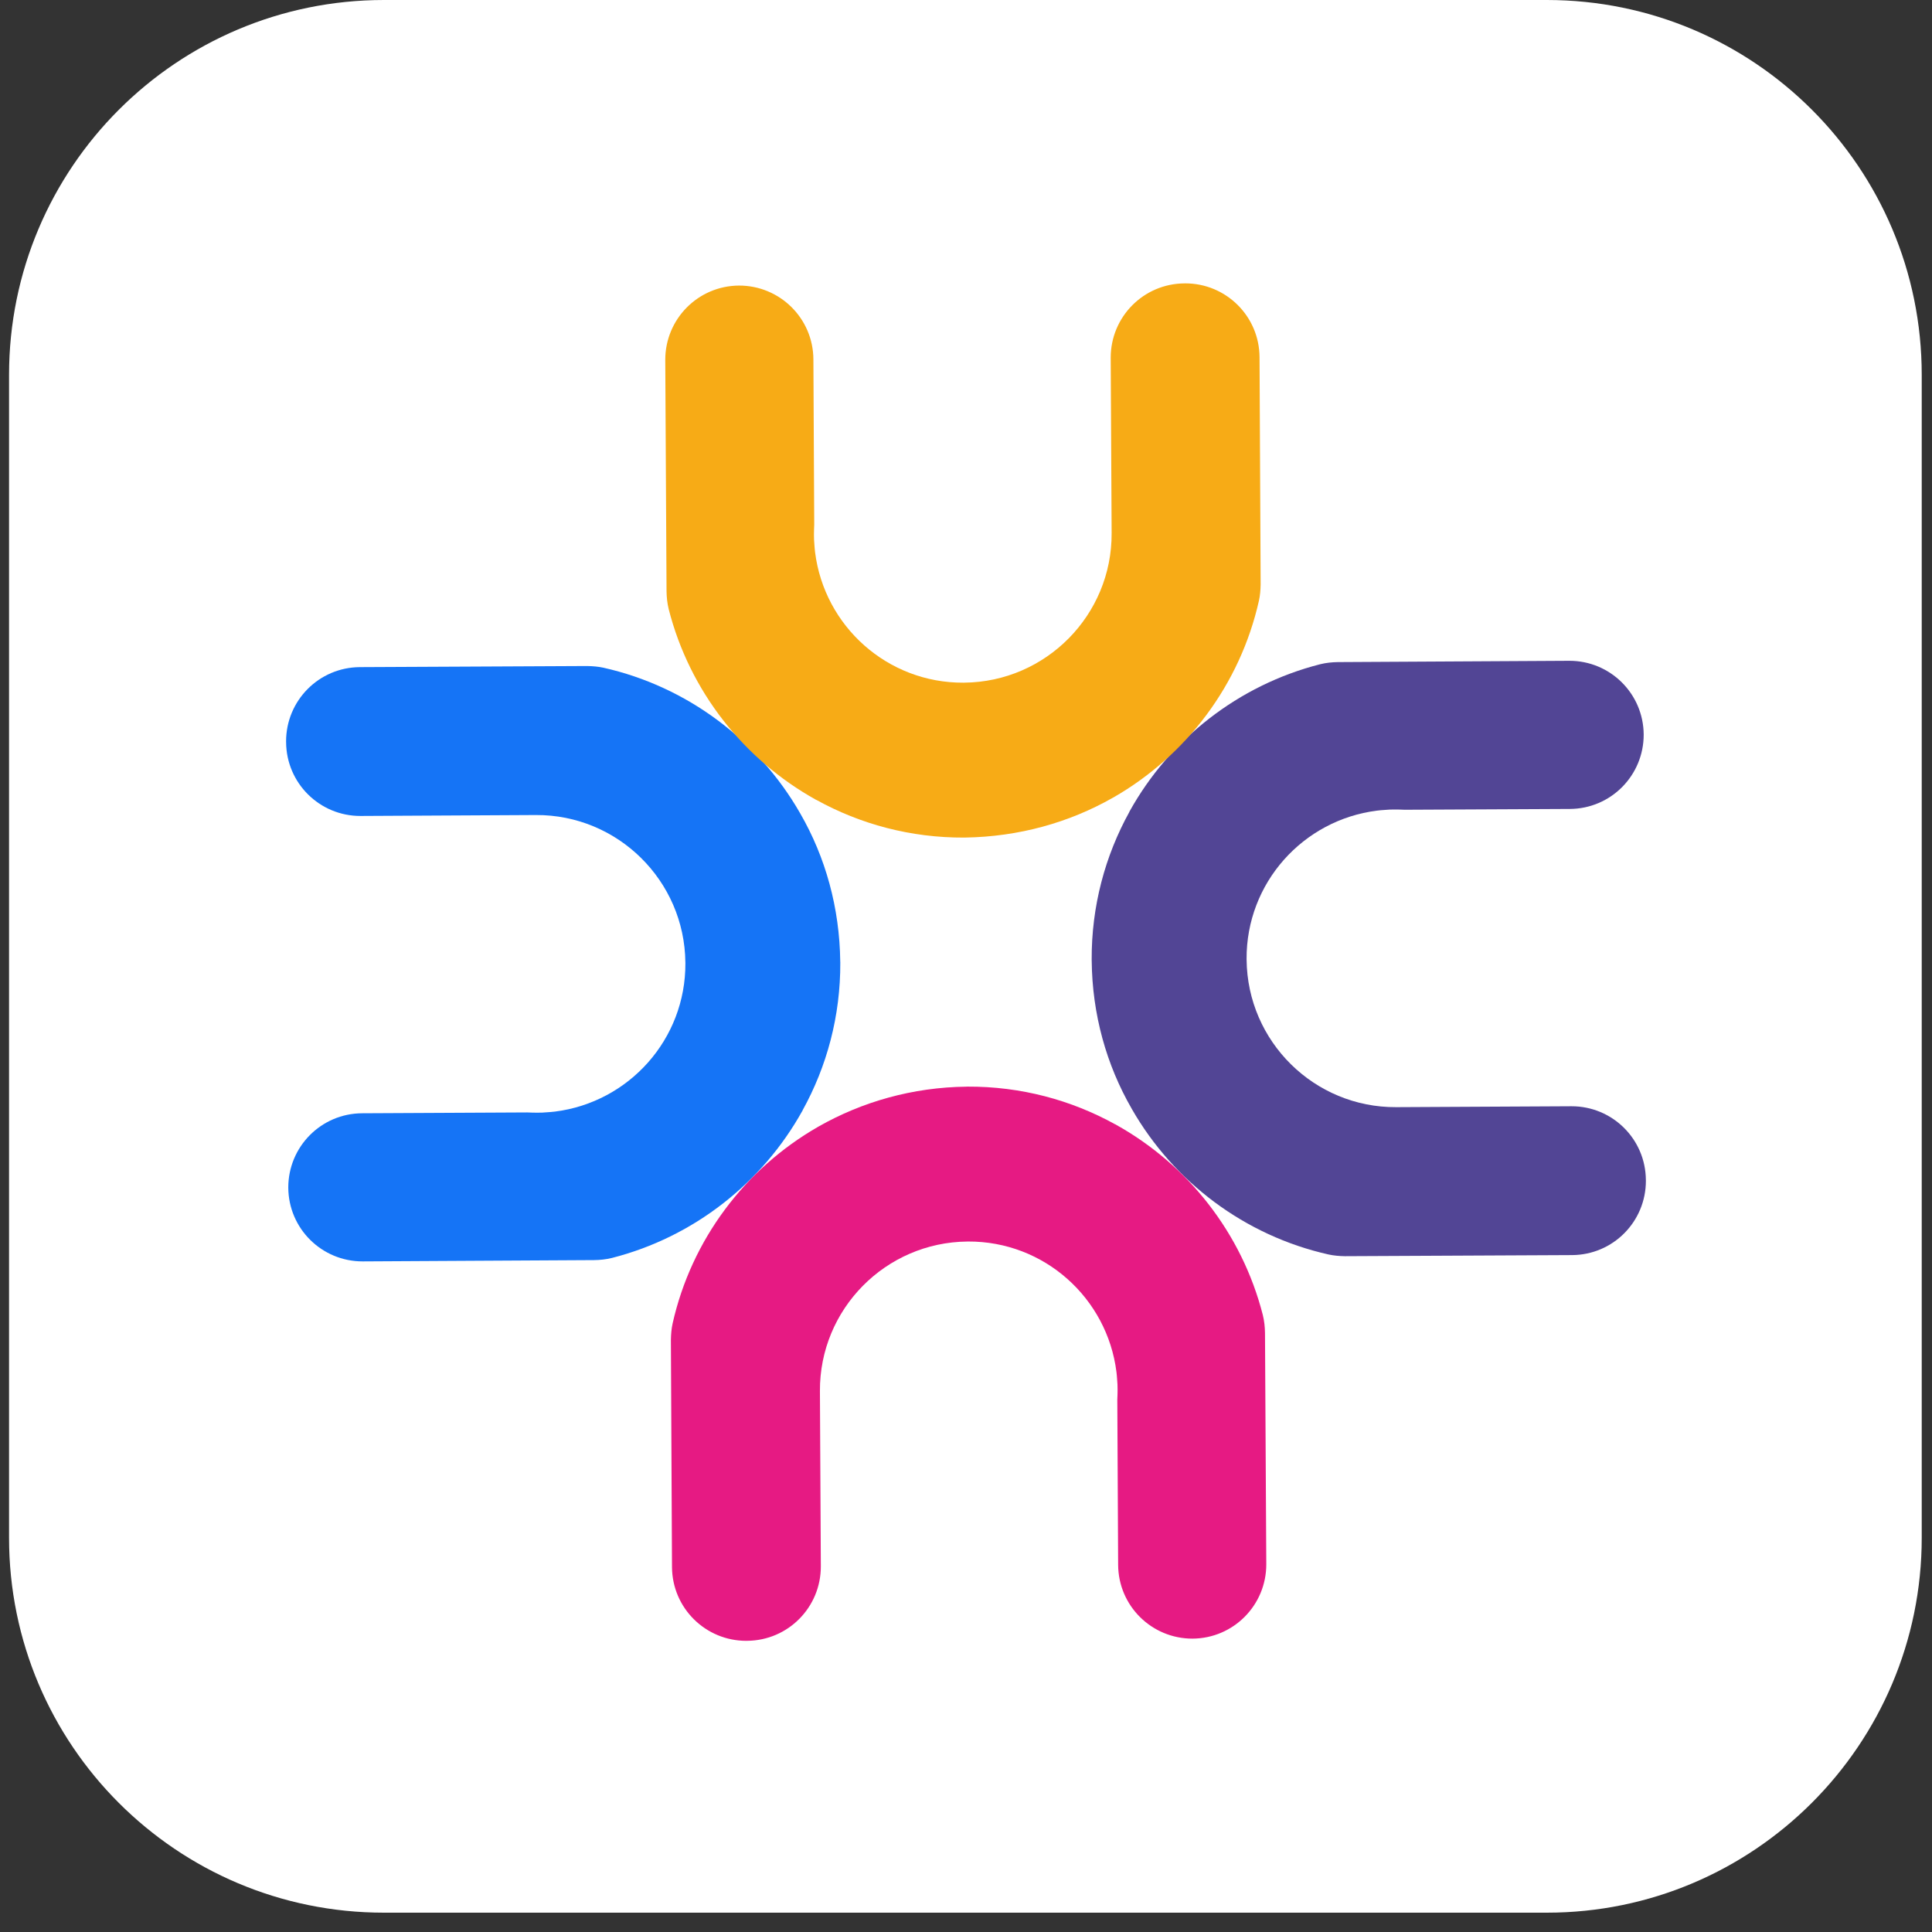 <svg width="79" height="79" viewBox="0 0 79 79" fill="none" xmlns="http://www.w3.org/2000/svg">
<rect x="0" y="0" width="79" height="79" fill="#333333" stroke="none"/>
<path d="M63.25 78.21H15.7C7.23 78.21 0.37 71.35 0.37 62.88V15.33C0.37 6.86 7.23 0 15.7 0H63.25C71.72 0 78.58 6.86 78.58 15.33V62.88C78.58 71.34 71.71 78.21 63.25 78.21Z" fill="white"/>
<path d="M32.728 33.272C32.721 33.265 32.72 33.251 32.712 33.244C31.004 30.268 28.105 28.074 24.674 27.303C24.46 27.256 24.233 27.238 24.006 27.234L14.715 27.279C13.038 27.289 11.696 28.65 11.698 30.32L11.699 30.348C11.709 32.025 13.07 33.367 14.74 33.365L21.908 33.327C25.262 33.308 27.992 36.013 28.025 39.352L28.026 39.38C28.043 42.501 25.713 45.073 22.693 45.453C22.588 45.464 22.482 45.476 22.383 45.48C22.249 45.493 22.108 45.5 21.973 45.498C21.839 45.497 21.704 45.496 21.562 45.488L14.805 45.522C13.128 45.531 11.786 46.892 11.788 48.562C11.798 50.24 13.159 51.581 14.829 51.579L24.29 51.526C24.537 51.523 24.777 51.498 25.022 51.438C28.368 50.584 31.166 48.373 32.806 45.428C32.813 45.421 32.82 45.413 32.819 45.399C33.81 43.608 34.371 41.545 34.36 39.351L34.358 39.323C34.333 37.116 33.754 35.053 32.728 33.272Z" fill="#1574F6"/>
<path d="M46.271 45.328C46.278 45.334 46.279 45.349 46.286 45.355C47.995 48.331 50.894 50.526 54.325 51.296C54.539 51.343 54.766 51.362 54.993 51.366L64.284 51.321C65.961 51.311 67.303 49.95 67.301 48.28L67.3 48.251C67.29 46.574 65.929 45.233 64.259 45.235L57.091 45.272C53.737 45.291 51.007 42.587 50.974 39.247L50.973 39.219C50.956 36.099 53.286 33.526 56.306 33.147C56.411 33.135 56.517 33.123 56.616 33.119C56.75 33.106 56.891 33.1 57.026 33.101C57.16 33.102 57.295 33.103 57.437 33.111L64.194 33.078C65.871 33.068 67.213 31.707 67.211 30.037C67.201 28.36 65.84 27.018 64.17 27.02L54.709 27.073C54.462 27.077 54.222 27.101 53.977 27.162C50.631 28.016 47.833 30.226 46.192 33.171C46.186 33.179 46.179 33.186 46.18 33.2C45.189 34.992 44.628 37.055 44.639 39.248L44.64 39.277C44.659 41.477 45.245 43.547 46.271 45.328Z" fill="#524595"/>
<path d="M45.51 32.617C45.517 32.61 45.531 32.609 45.538 32.602C48.514 30.893 50.708 27.994 51.478 24.563C51.526 24.349 51.544 24.122 51.548 23.895L51.503 14.604C51.493 12.927 50.132 11.585 48.462 11.587L48.434 11.588C46.757 11.598 45.415 12.959 45.417 14.629L45.455 21.797C45.474 25.151 42.769 27.881 39.43 27.914L39.401 27.915C36.281 27.932 33.709 25.602 33.329 22.582C33.317 22.477 33.306 22.371 33.301 22.272C33.288 22.138 33.282 21.997 33.283 21.863C33.285 21.728 33.286 21.593 33.294 21.451L33.26 14.694C33.251 13.017 31.89 11.675 30.219 11.677C28.542 11.687 27.2 13.048 27.203 14.718L27.255 24.179C27.259 24.426 27.284 24.666 27.344 24.911C28.198 28.257 30.408 31.055 33.354 32.696C33.361 32.702 33.368 32.709 33.383 32.709C35.174 33.699 37.237 34.26 39.431 34.249L39.459 34.248C41.659 34.215 43.721 33.636 45.51 32.617Z" fill="#F7AB16"/>
<path d="M33.471 46.064C33.465 46.072 33.45 46.072 33.444 46.08C30.468 47.788 28.273 50.687 27.503 54.118C27.456 54.332 27.437 54.559 27.433 54.786L27.478 64.077C27.488 65.754 28.849 67.096 30.519 67.094L30.547 67.093C32.225 67.083 33.566 65.722 33.564 64.052L33.527 56.884C33.508 53.53 36.212 50.8 39.551 50.767L39.58 50.766C42.7 50.749 45.272 53.079 45.652 56.099C45.664 56.204 45.675 56.31 45.68 56.409C45.693 56.543 45.699 56.684 45.698 56.819C45.697 56.953 45.695 57.088 45.687 57.23L45.721 63.987C45.731 65.665 47.092 67.006 48.762 67.004C50.439 66.995 51.781 65.633 51.779 63.963L51.726 54.502C51.722 54.255 51.697 54.015 51.637 53.77C50.783 50.424 48.573 47.626 45.627 45.986C45.62 45.979 45.613 45.972 45.599 45.973C43.807 44.982 41.744 44.421 39.55 44.432L39.522 44.434C37.315 44.459 35.253 45.052 33.471 46.064Z" fill="#E61A83"/>
</svg>
